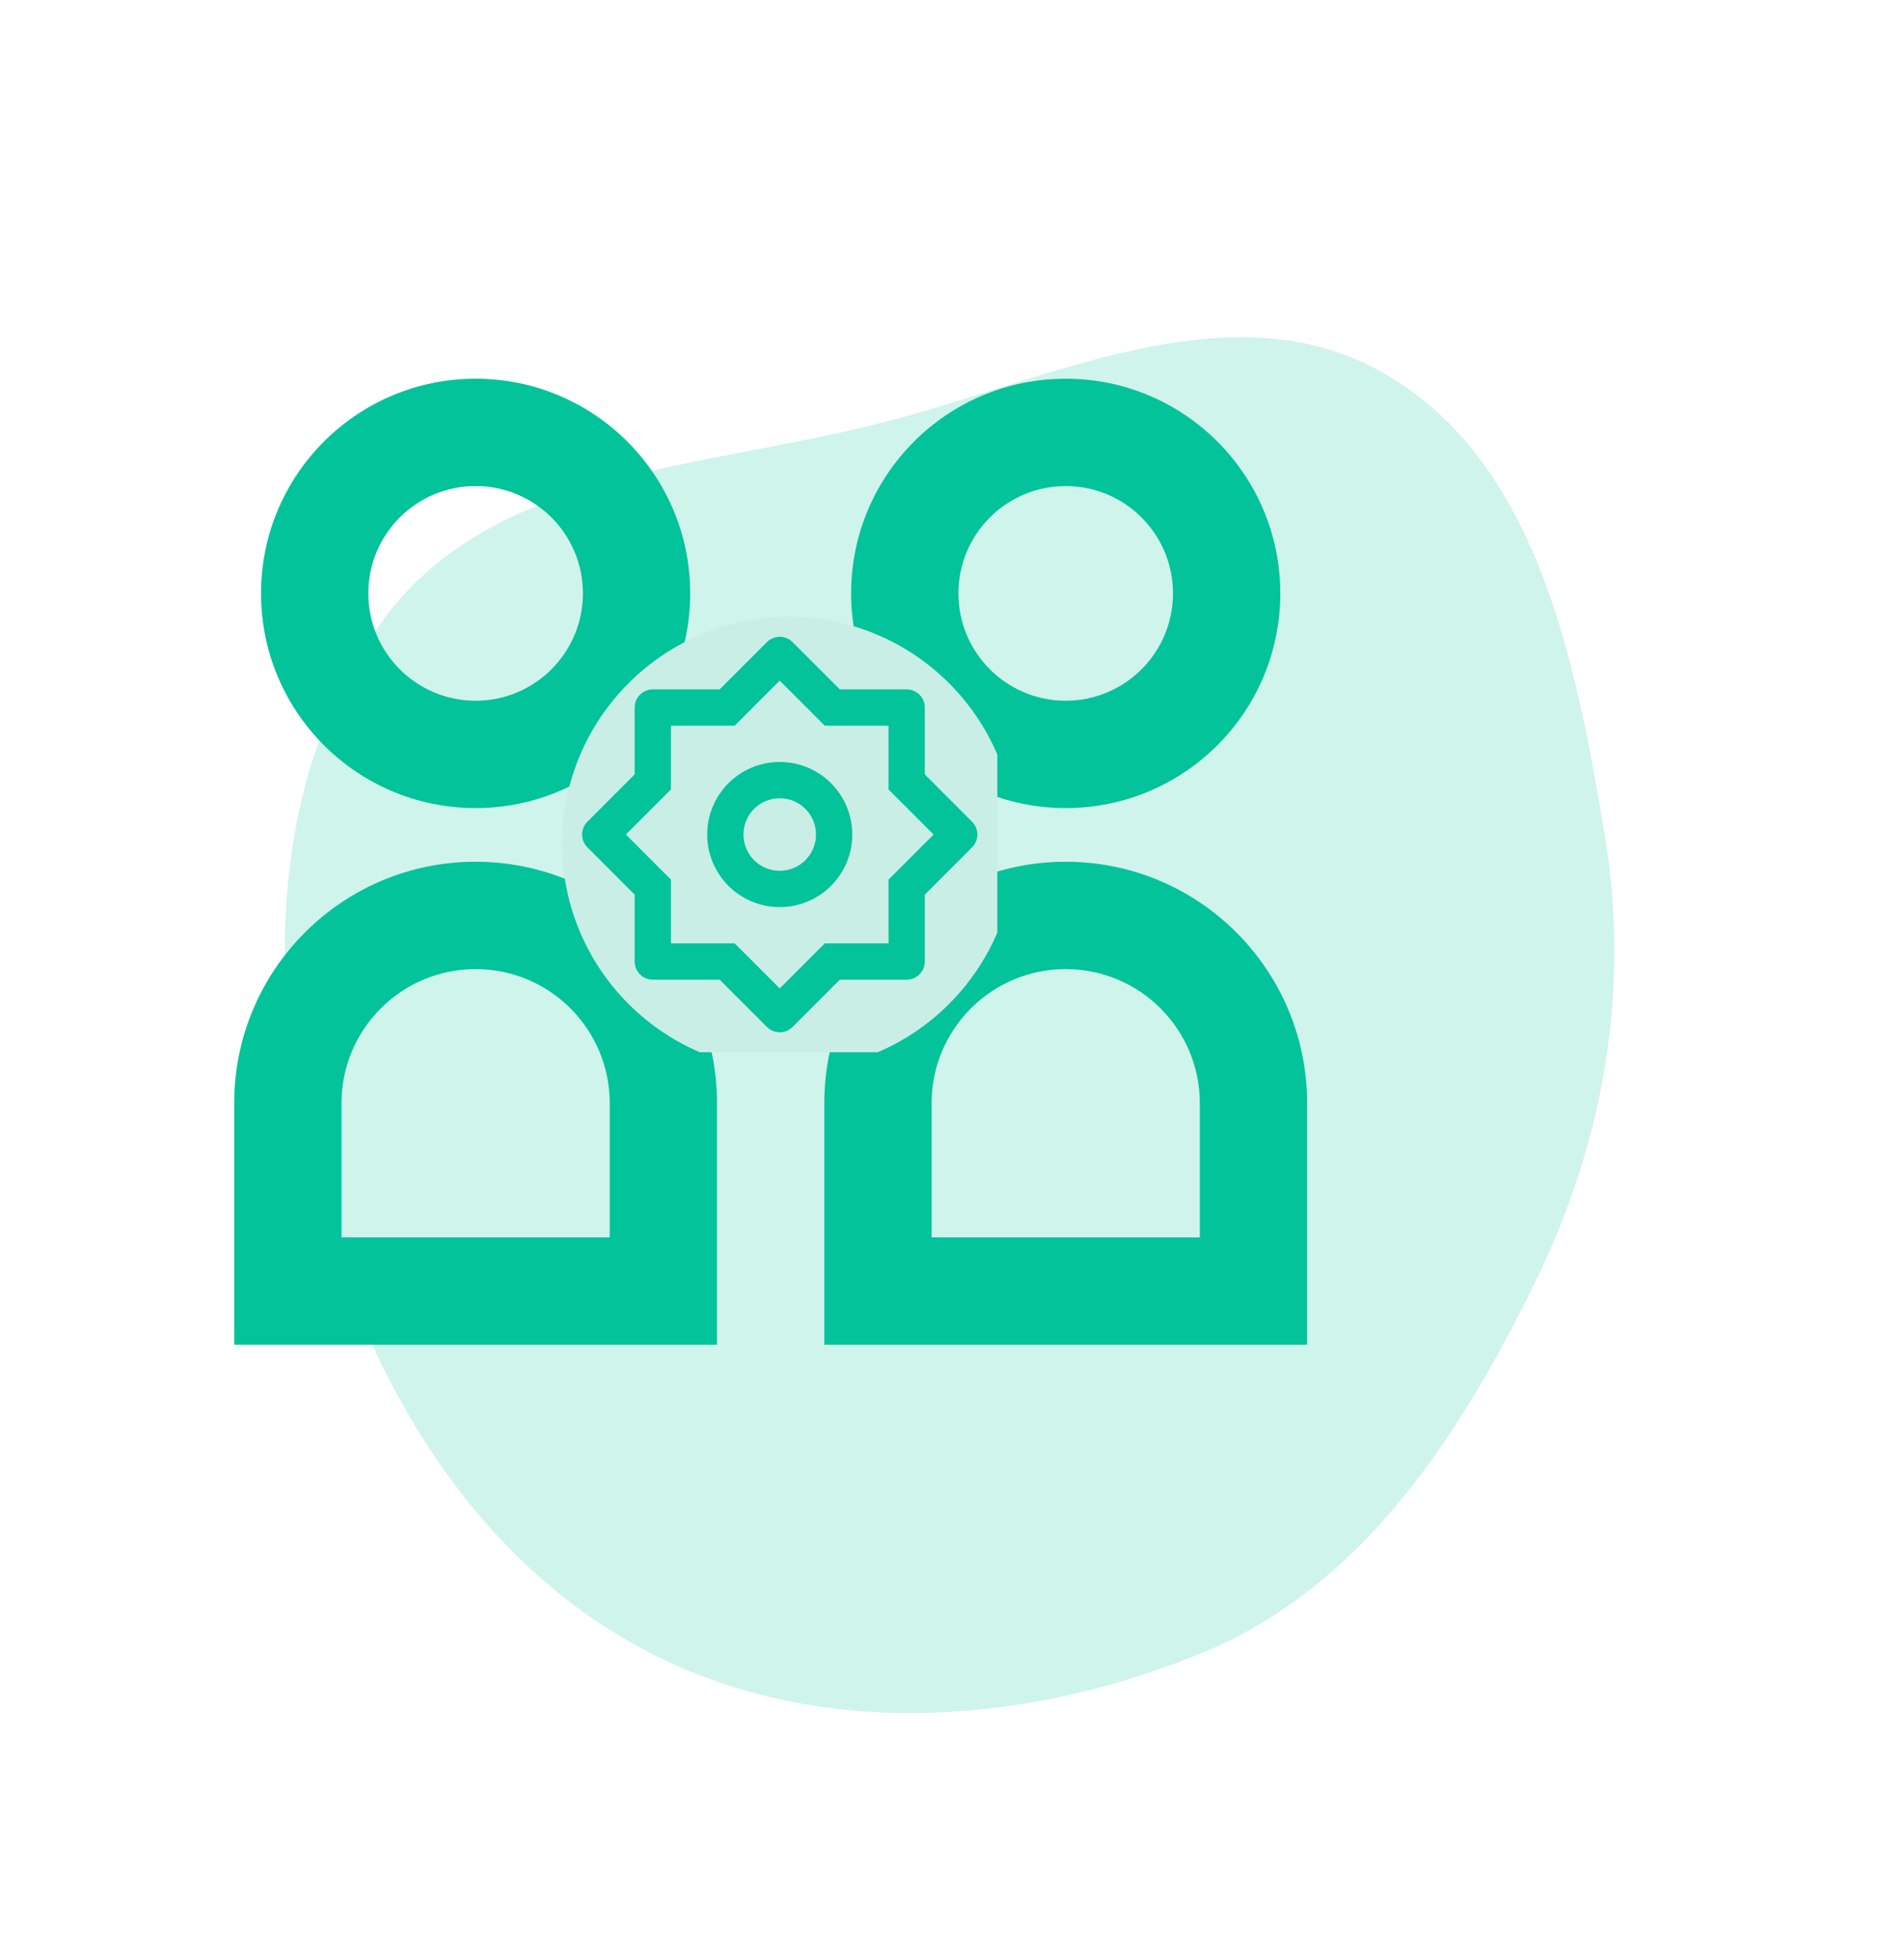 <?xml version="1.0" encoding="UTF-8"?>
<svg xmlns="http://www.w3.org/2000/svg" width="105" height="108" viewBox="0 0 105 108" fill="none">
  <path opacity="0.19" fill-rule="evenodd" clip-rule="evenodd" d="M76.182 20.502C84.727 25.285 86.866 36.292 88.487 45.96C89.925 54.54 88.452 62.964 84.611 70.776C80.423 79.292 75.051 87.515 66.279 91.117C56.411 95.169 44.922 95.942 35.516 90.936C25.858 85.796 20.055 75.704 17.37 65.087C14.723 54.619 14.723 42.826 21.151 34.138C27.154 26.026 38.419 25.838 48.205 23.413C57.668 21.068 67.682 15.744 76.182 20.502Z" fill="#02C39A"></path>
  <path d="M32.146 32.708C32.146 35.976 29.497 38.625 26.229 38.625C22.961 38.625 20.312 35.976 20.312 32.708C20.312 29.441 22.961 26.792 26.229 26.792C29.497 26.792 32.146 29.441 32.146 32.708ZM14.396 32.708C14.396 39.244 19.694 44.542 26.229 44.542C32.764 44.542 38.062 39.244 38.062 32.708C38.062 26.173 32.764 20.875 26.229 20.875C19.694 20.875 14.396 26.173 14.396 32.708ZM33.625 60.812C33.625 56.728 30.314 53.417 26.229 53.417C22.144 53.417 18.833 56.728 18.833 60.812V68.208H33.625V60.812ZM39.541 74.125H12.916V60.812C12.916 53.46 18.877 47.5 26.229 47.5C33.581 47.5 39.541 53.46 39.541 60.812V74.125ZM64.687 32.708C64.687 35.976 62.038 38.625 58.771 38.625C55.503 38.625 52.854 35.976 52.854 32.708C52.854 29.441 55.503 26.792 58.771 26.792C62.038 26.792 64.687 29.441 64.687 32.708ZM46.937 32.708C46.937 39.244 52.235 44.542 58.771 44.542C65.306 44.542 70.604 39.244 70.604 32.708C70.604 26.173 65.306 20.875 58.771 20.875C52.235 20.875 46.937 26.173 46.937 32.708ZM66.166 60.812C66.166 56.728 62.855 53.417 58.771 53.417C54.686 53.417 51.375 56.728 51.375 60.812V68.208H66.166V60.812ZM45.458 68.208V60.812C45.458 53.46 51.418 47.5 58.771 47.5C66.123 47.5 72.083 53.46 72.083 60.812V74.125H45.458V68.208Z" fill="#02C39A"></path>
  <g clip-path="url(#clip0_353_132)">
    <circle cx="43.5" cy="46.5" r="12.5" fill="#C9EEE6"></circle>
    <path d="M39.686 38L42.293 35.394C42.684 35.003 43.317 35.003 43.707 35.394L46.314 38H50C50.552 38 51 38.448 51 39V42.686L53.607 45.293C53.997 45.684 53.997 46.317 53.607 46.707L51 49.314V53C51 53.552 50.552 54 50 54H46.314L43.707 56.607C43.317 56.997 42.684 56.997 42.293 56.607L39.686 54H36C35.448 54 35 53.552 35 53V49.314L32.394 46.707C32.003 46.317 32.003 45.684 32.394 45.293L35 42.686V39C35 38.448 35.448 38 36 38H39.686ZM37 40V43.515L34.515 46L37 48.485V52H40.515L43 54.485L45.485 52H49V48.485L51.485 46L49 43.515V40H45.485L43 37.515L40.515 40H37ZM43 50C40.791 50 39 48.209 39 46C39 43.791 40.791 42 43 42C45.209 42 47 43.791 47 46C47 48.209 45.209 50 43 50ZM43 48C44.105 48 45 47.105 45 46C45 44.895 44.105 44 43 44C41.895 44 41 44.895 41 46C41 47.105 41.895 48 43 48Z" fill="#02C39A"></path>
  </g>
  <defs>
    <clipPath id="clip0_353_132">
      <rect width="24" height="24" fill="white" transform="translate(31 34)"></rect>
    </clipPath>
  </defs>
</svg>
